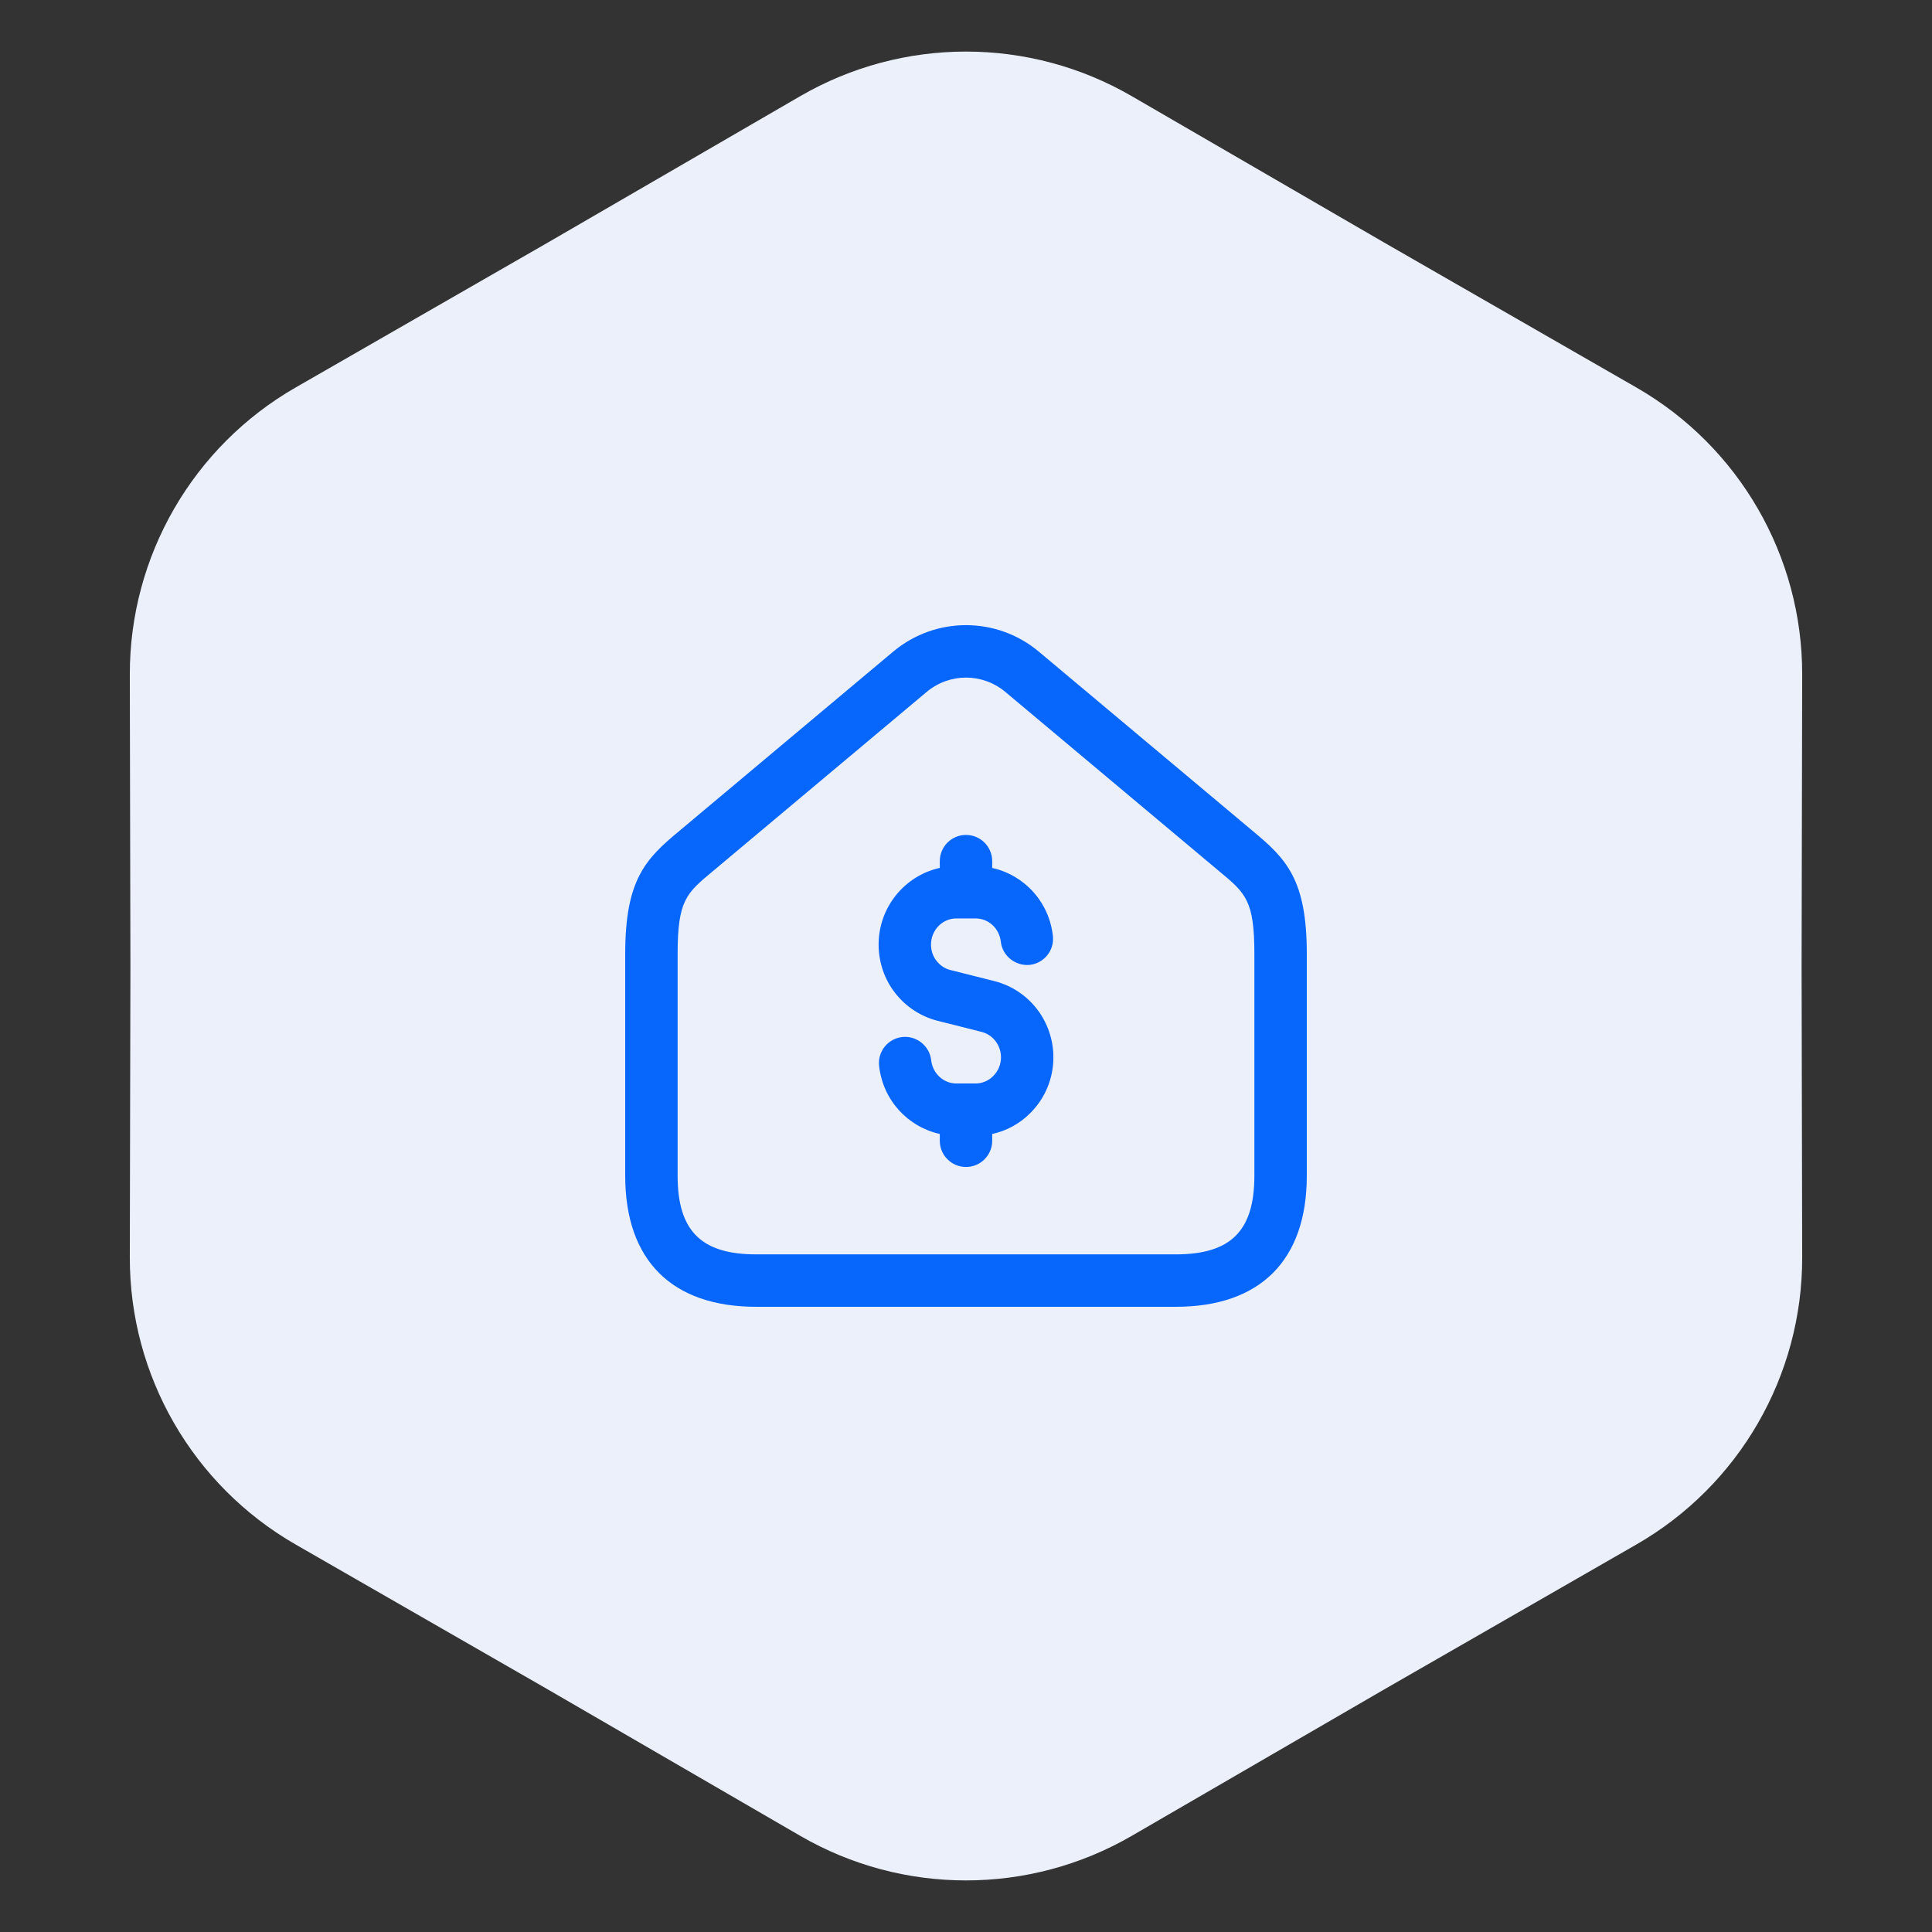 <svg width="152" height="152" viewBox="0 0 152 152" fill="none" xmlns="http://www.w3.org/2000/svg">
<rect x="0" y="0" width="152" height="152" fill="#333333" stroke="none"/>
<path d="M62.954 7.568C71.022 2.888 80.978 2.888 89.046 7.568L108.87 19.067L128.741 30.486C136.828 35.133 141.806 43.755 141.787 53.082L141.74 76L141.787 98.918C141.806 108.245 136.828 116.867 128.741 121.514L108.87 132.933L89.046 144.432C80.978 149.112 71.022 149.112 62.954 144.432L43.13 132.933L23.259 121.514C15.172 116.867 10.194 108.245 10.213 98.918L10.26 76L10.213 53.082C10.194 43.755 15.172 35.133 23.259 30.486L43.13 19.067L62.954 7.568Z" fill="#EBF0FB"/>
<path d="M98.572 65.388L81.742 51.278C78.417 48.486 73.583 48.486 70.258 51.278L53.428 65.388C50.799 67.569 49.188 69.202 49.188 75.038V92.5C49.188 99.15 52.85 102.812 59.5 102.812H92.5C99.15 102.812 102.812 99.15 102.812 92.5V75.038C102.812 69.202 101.201 67.569 98.572 65.388ZM98.688 92.5C98.688 96.837 96.837 98.688 92.5 98.688H59.5C55.163 98.688 53.312 96.837 53.312 92.5V75.038C53.312 70.841 54.006 70.266 56.06 68.561L72.906 54.437C73.803 53.687 74.903 53.31 76 53.31C77.097 53.31 78.197 53.687 79.094 54.437L95.94 68.561C97.994 70.266 98.688 70.841 98.688 75.038V92.5ZM82.875 83.186C82.875 84.828 82.242 86.376 81.087 87.542C80.249 88.397 79.201 88.966 78.062 89.217V89.75C78.062 90.888 77.138 91.812 76 91.812C74.862 91.812 73.938 90.888 73.938 89.75V89.214C71.421 88.658 69.461 86.552 69.164 83.865C69.037 82.732 69.854 81.712 70.987 81.588C72.09 81.461 73.135 82.278 73.261 83.411C73.377 84.456 74.229 85.243 75.244 85.243H76.759C77.279 85.243 77.774 85.031 78.15 84.649C78.541 84.253 78.753 83.736 78.753 83.186C78.753 82.24 78.126 81.418 77.235 81.186L73.751 80.309C72.422 79.966 71.234 79.182 70.404 78.095C69.581 77.042 69.125 75.692 69.125 74.314C69.125 71.358 71.19 68.888 73.938 68.281V67.75C73.938 66.612 74.862 65.688 76 65.688C77.138 65.688 78.062 66.612 78.062 67.75V68.286C80.579 68.842 82.539 70.948 82.836 73.635C82.963 74.768 82.146 75.788 81.013 75.912C79.913 76.022 78.865 75.222 78.739 74.089C78.623 73.044 77.771 72.257 76.756 72.257H75.241C74.144 72.257 73.247 73.178 73.247 74.314C73.247 74.782 73.396 75.23 73.665 75.576C73.951 75.95 74.328 76.201 74.763 76.314L78.247 77.191C80.978 77.892 82.875 80.356 82.875 83.186Z" fill="#0767FD"/>
</svg>
